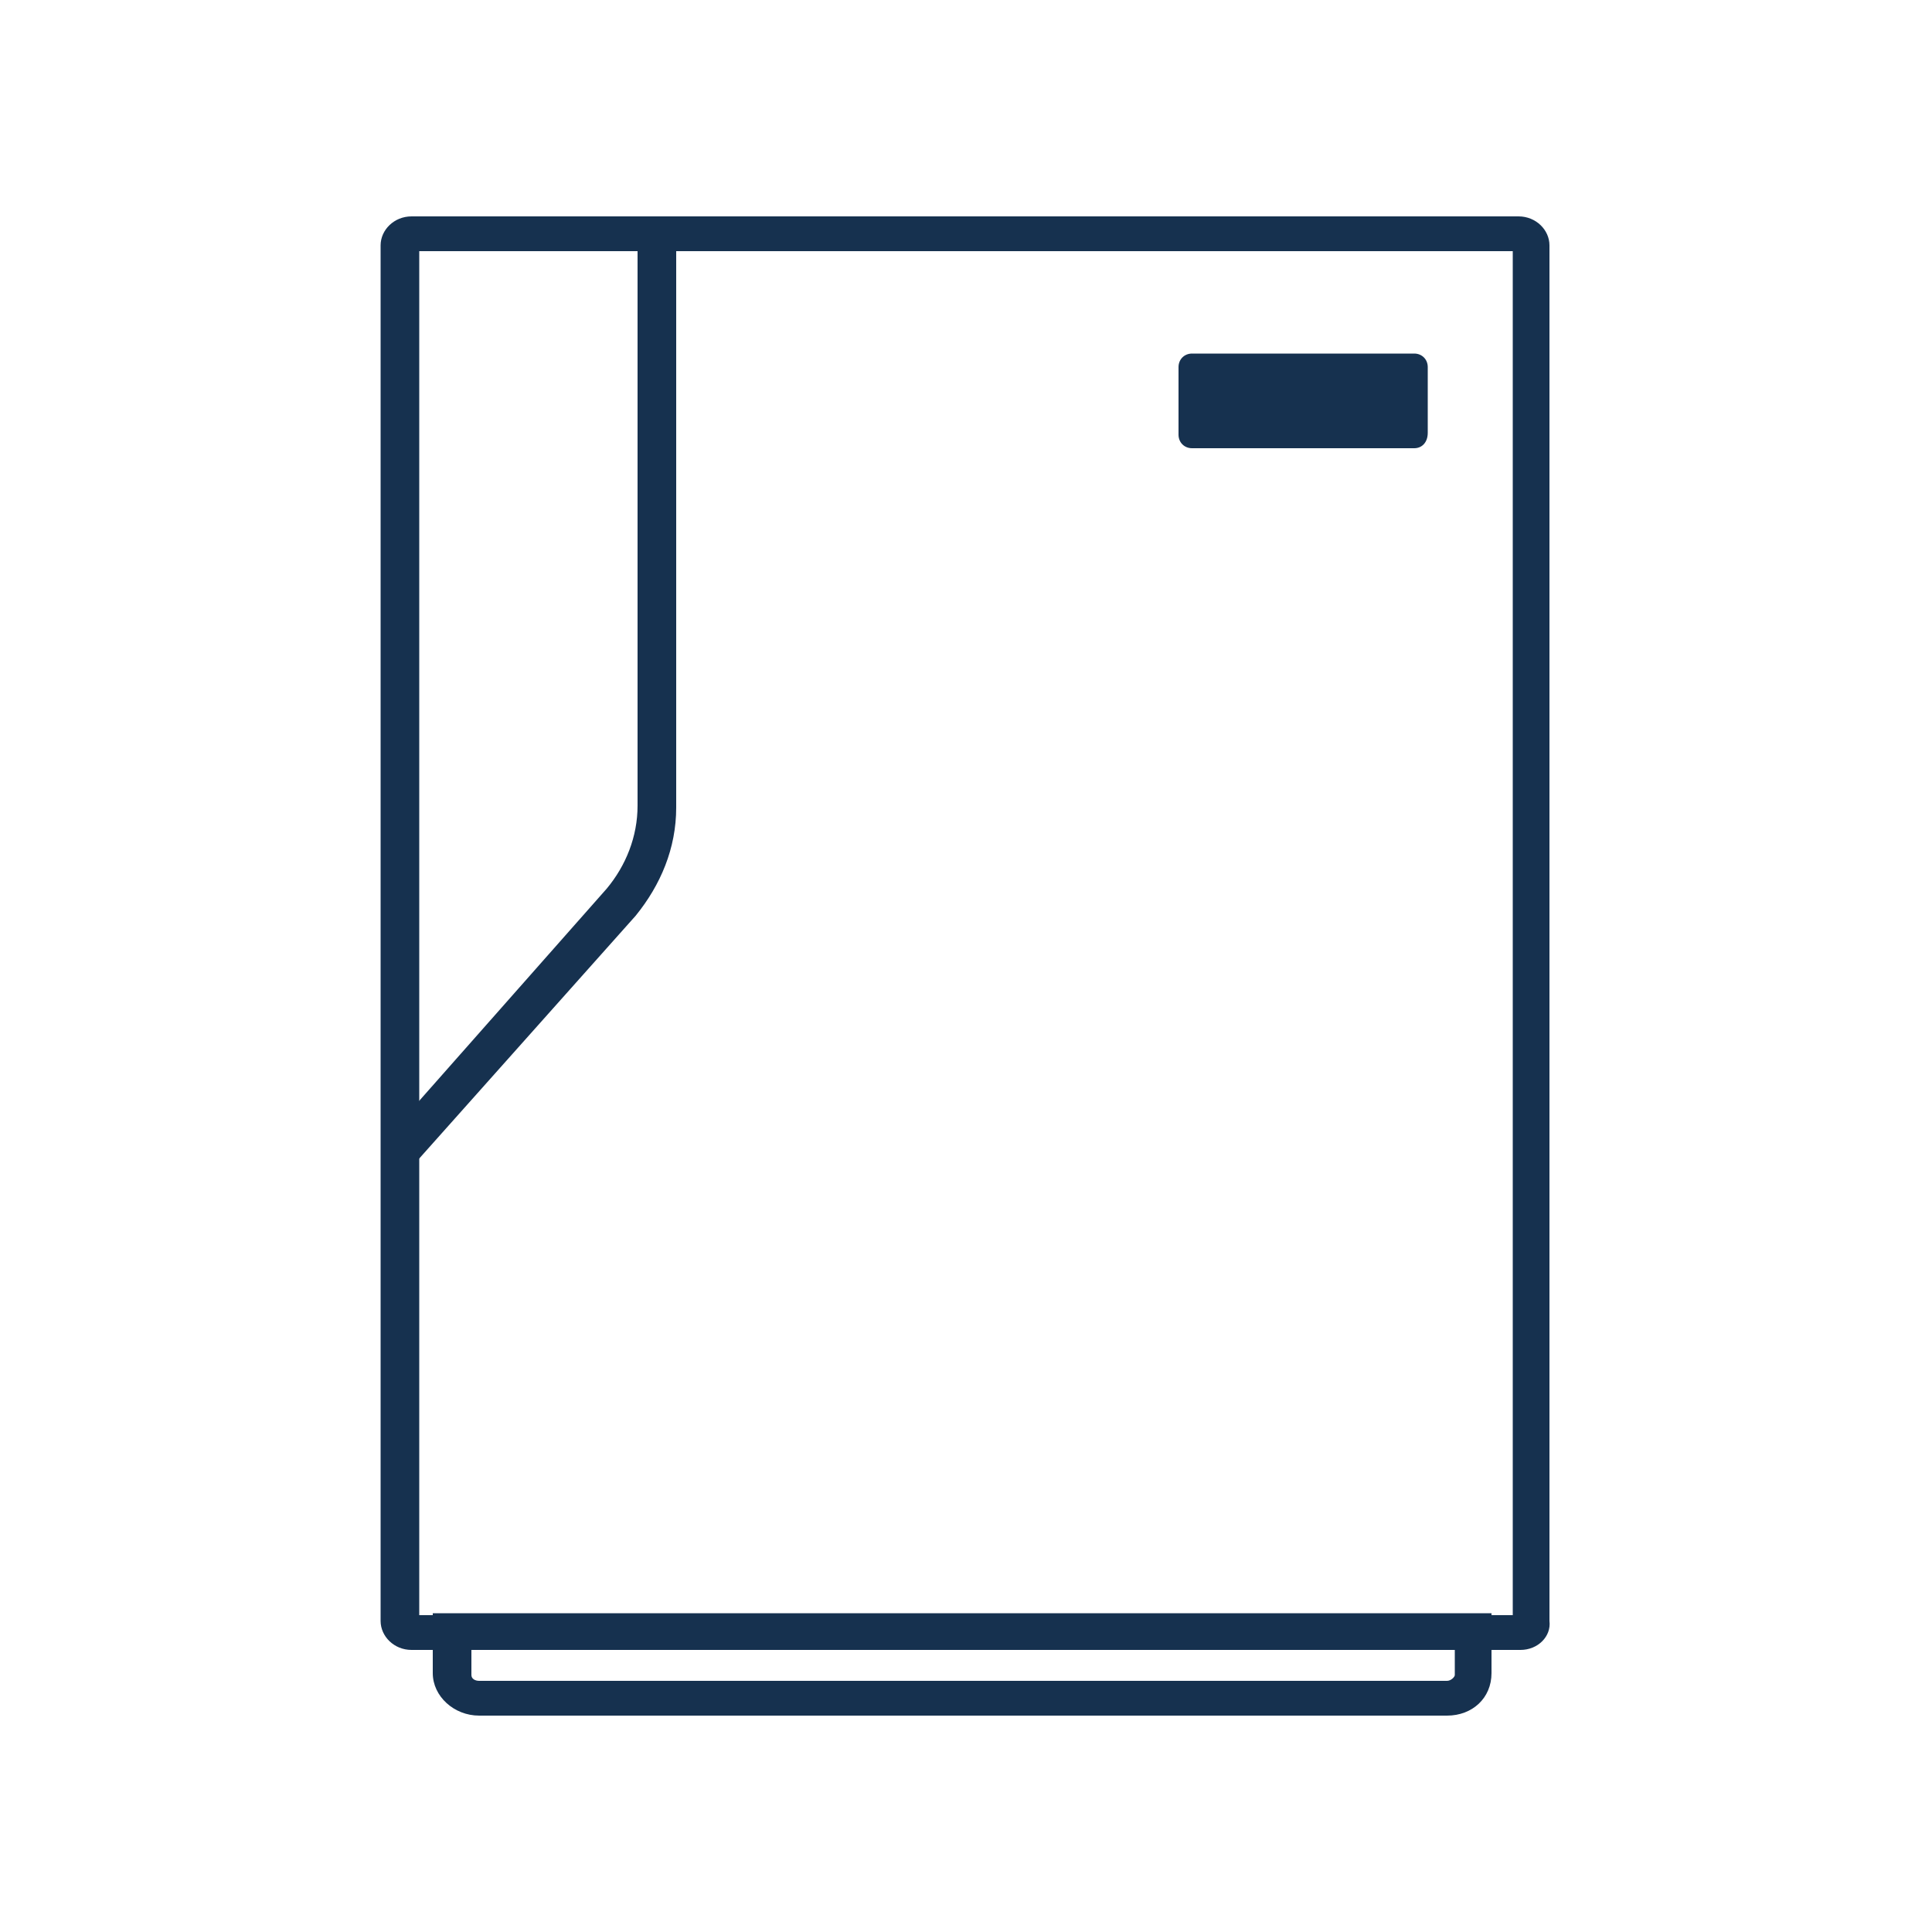 <?xml version="1.0" encoding="utf-8"?>
<!-- Generator: Adobe Illustrator 27.4.1, SVG Export Plug-In . SVG Version: 6.00 Build 0)  -->
<svg version="1.1" id="Layer_1" xmlns="http://www.w3.org/2000/svg" xmlns:xlink="http://www.w3.org/1999/xlink" x="0px" y="0px"
	 viewBox="0 0 100 100" style="enable-background:new 0 0 100 100;" xml:space="preserve">
<style type="text/css">
	.st0{fill:#16314F;}
</style>
<g>
	<path class="st0" d="M78.7,85.4H21.3c-0.9,0-1.6-0.7-1.6-1.5V12.7c0-0.8,0.7-1.5,1.6-1.5h57.3c0.9,0,1.6,0.7,1.6,1.5v71.2
		C80.3,84.7,79.6,85.4,78.7,85.4z M21.7,83.6h56.6V13H21.7V83.6z"/>
	<path class="st0" d="M21.4,60.3L20,58.9l11.4-12.9c1-1.2,1.6-2.7,1.6-4.3V12.4h2v29.4c0,2.1-0.8,4-2.1,5.6L21.4,60.3z"/>
	<path class="st0" d="M73.2,23.2H61.7c-0.4,0-0.7-0.3-0.7-0.7V19c0-0.4,0.3-0.7,0.7-0.7h11.5c0.4,0,0.7,0.3,0.7,0.7v3.4
		C73.9,22.9,73.6,23.2,73.2,23.2z"/>
	<path class="st0" d="M74.9,88.8H24.8c-1.3,0-2.4-1-2.4-2.2v-3.1h54.8v3.1C77.2,87.9,76.2,88.8,74.9,88.8z M24.4,85.4v1.3
		c0,0.2,0.2,0.3,0.4,0.3h50.1c0.2,0,0.4-0.2,0.4-0.3v-1.3H24.4z"/>
</g>
</svg>
